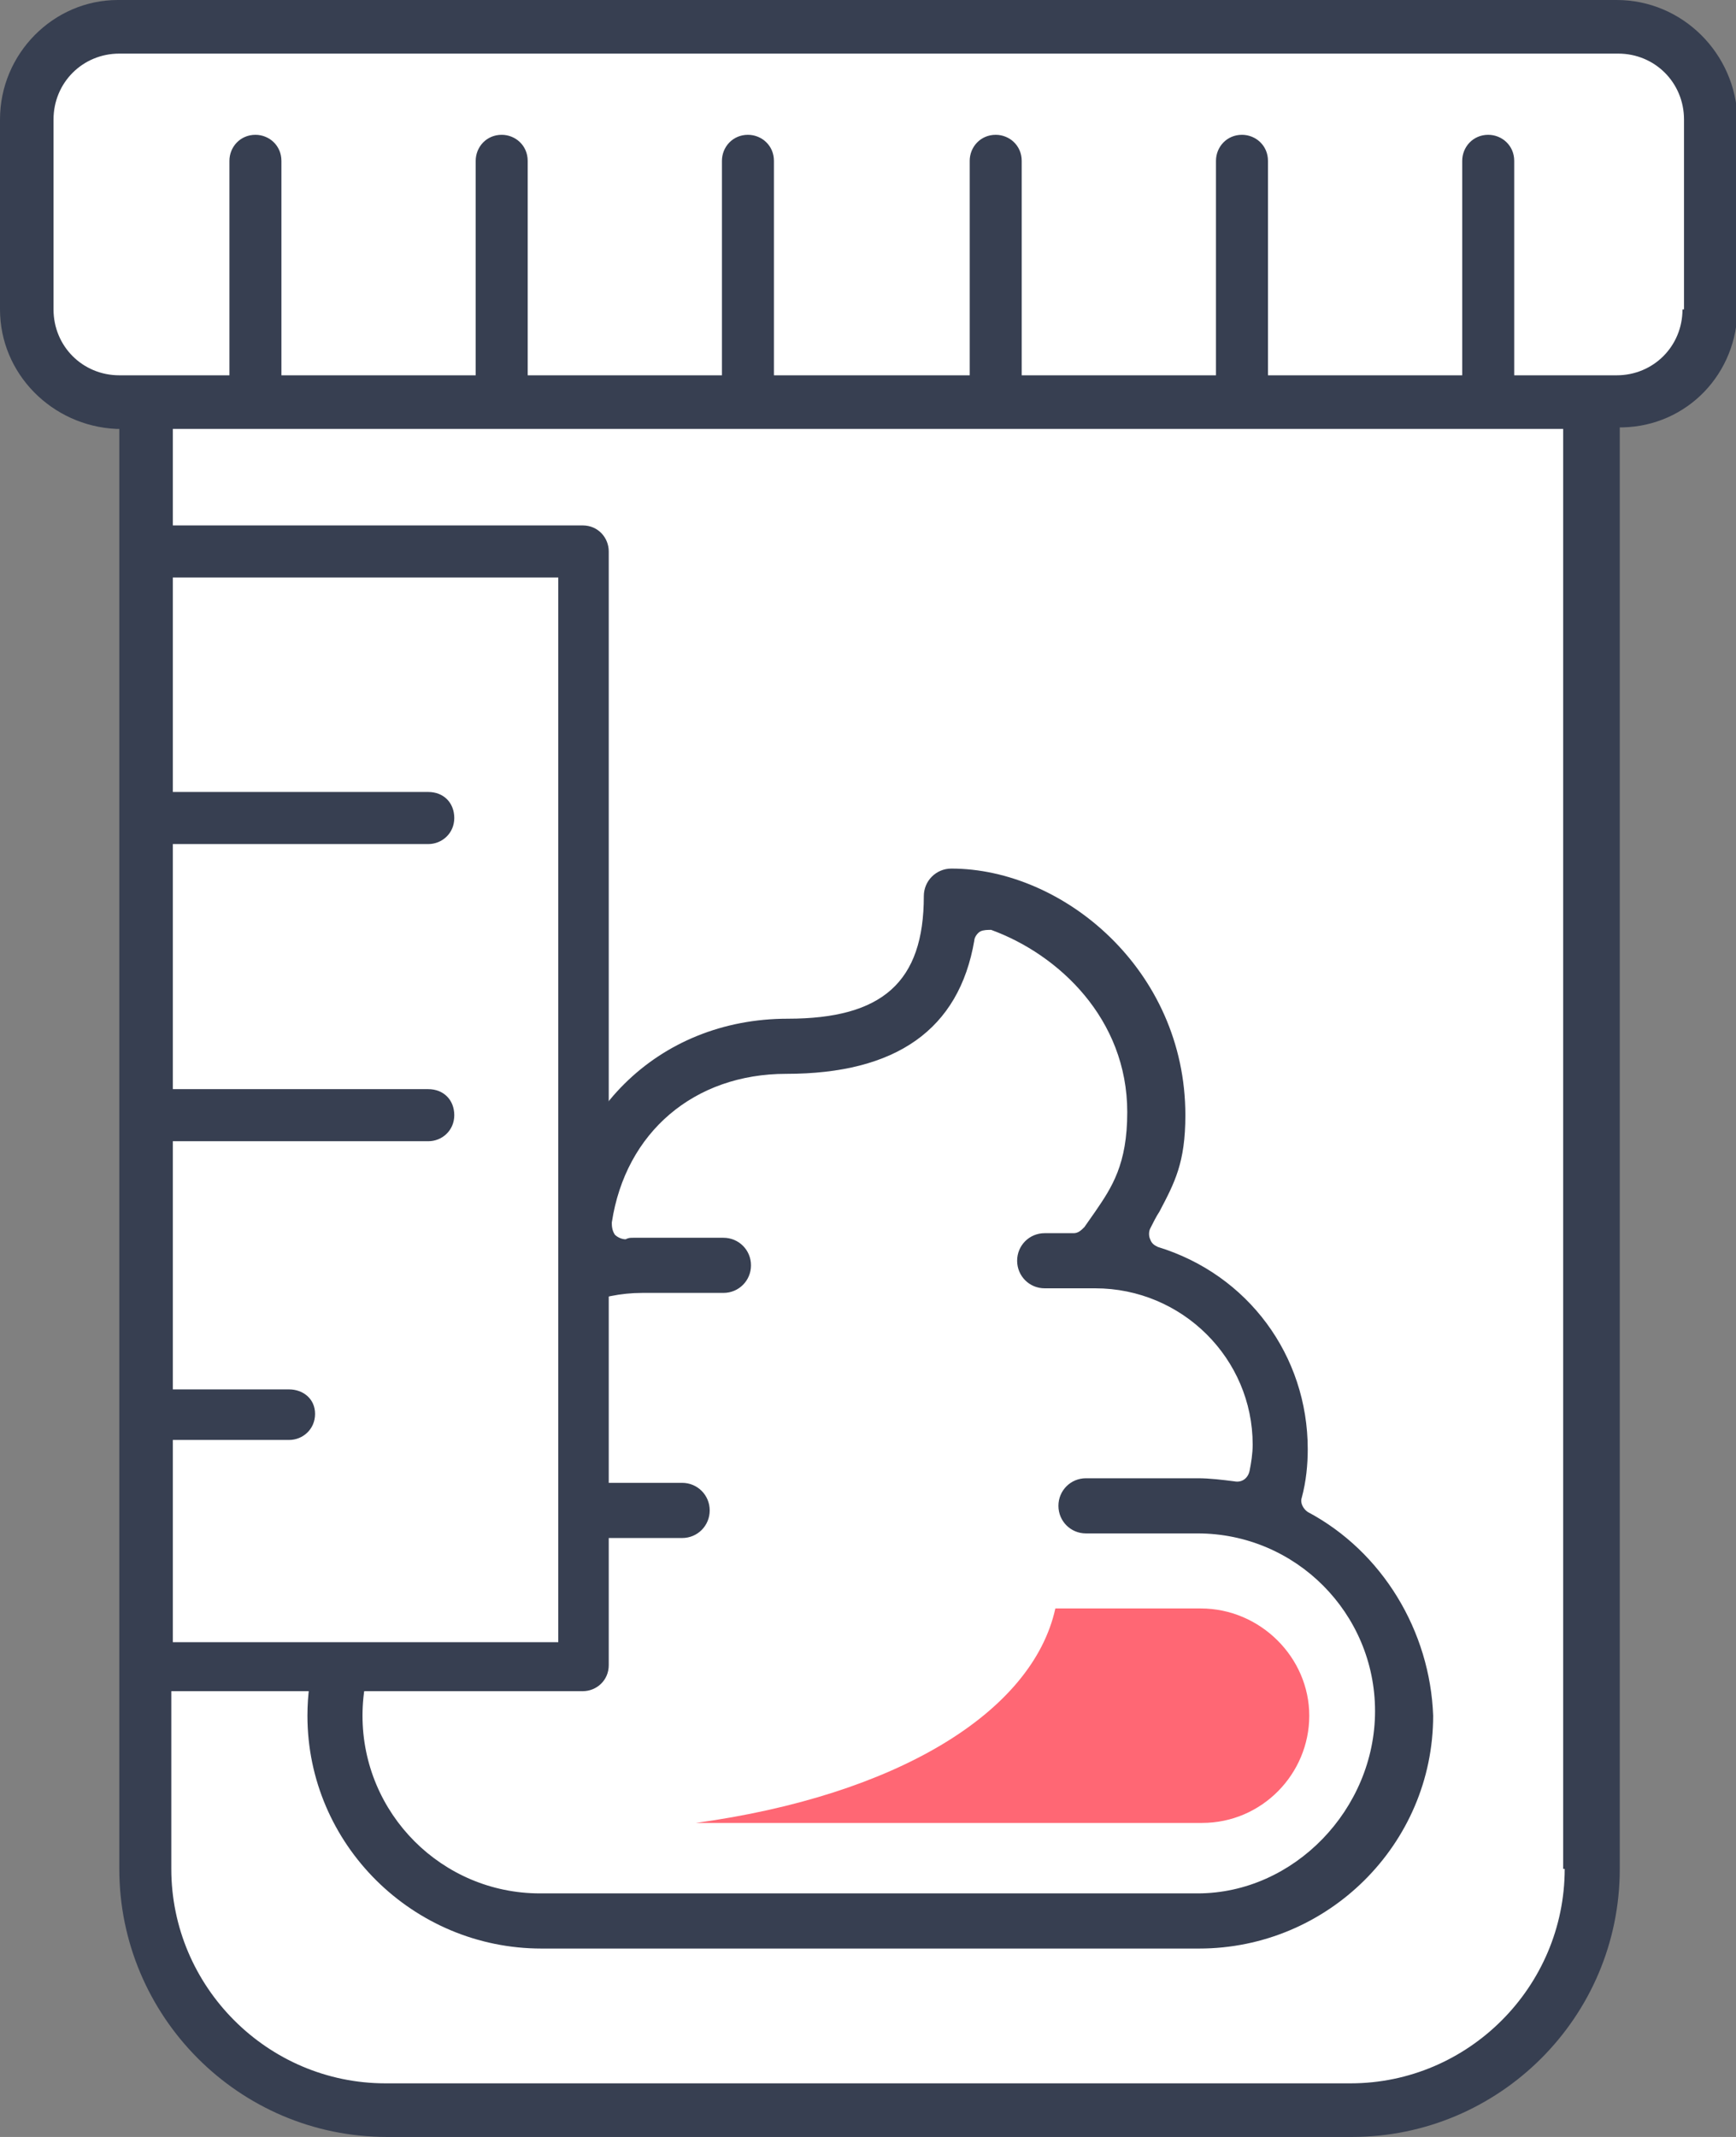 <svg xmlns="http://www.w3.org/2000/svg" width="65" height="80" viewBox="0 0 65 80" fill="none"><rect x="0" y="0" width="65" height="80" fill="#808080" stroke="none"/><g clip-path="url(#clip0)"><path d="M44.842 70.709H20.216C16.608 70.709 13.745 67.784 13.745 64.229C13.745 60.673 16.665 57.748 20.216 57.748H25.542C26.229 57.748 26.745 57.232 26.745 56.544C26.745 55.913 26.229 55.34 25.542 55.34H20.216C19.758 55.34 19.3 55.397 18.841 55.455C18.67 55.512 18.498 55.34 18.441 55.168C18.383 54.881 18.326 54.537 18.326 54.193C18.326 51.039 20.903 48.458 24.053 48.458H27.088C27.776 48.458 28.291 47.942 28.291 47.254C28.291 46.623 27.776 46.05 27.088 46.05H24.053C23.939 46.05 23.824 46.05 23.709 46.107C23.595 46.107 23.538 46.107 23.423 46.164C23.308 46.164 23.194 46.107 23.137 46.05C23.079 45.992 23.022 45.877 23.022 45.763C23.538 42.437 26.057 40.315 29.379 40.315C33.56 40.315 35.965 38.594 36.595 35.211C36.595 35.096 36.652 35.039 36.767 34.981C36.881 34.924 36.938 34.924 37.053 34.981C39.516 35.842 42.035 38.25 42.035 41.691C42.035 43.584 41.463 44.444 40.833 45.361C40.718 45.533 40.546 45.763 40.432 45.935C40.375 46.05 40.26 46.107 40.145 46.107H39.057C38.37 46.107 37.855 46.623 37.855 47.311C37.855 47.942 38.37 48.516 39.057 48.516H40.947C44.097 48.516 46.674 51.096 46.674 54.25C46.674 54.594 46.617 54.938 46.56 55.225C46.502 55.397 46.331 55.512 46.159 55.512C45.643 55.455 45.242 55.397 44.784 55.397H40.604C39.916 55.397 39.401 55.913 39.401 56.602C39.401 57.232 39.916 57.806 40.604 57.806H44.784C48.392 57.806 51.256 60.731 51.256 64.286C51.313 67.784 48.392 70.709 44.842 70.709Z" fill="white"></path><path d="M60.534 0.975H4.41C2.52 0.975 0.974 2.524 0.974 4.416V11.527C0.974 13.42 2.52 14.968 4.41 14.968H5.556C5.498 15.427 5.441 15.829 5.441 16.287V69.965C5.441 74.897 9.507 78.968 14.432 78.968H50.569C55.494 78.968 59.56 74.897 59.56 69.965V16.345C59.56 15.886 59.503 15.427 59.446 15.026H60.534C62.423 15.026 63.97 13.477 63.97 11.585V4.474C64.027 2.581 62.481 0.975 60.534 0.975Z" fill="white"></path><path d="M44.956 60.215H39.515C38.656 64.115 33.559 67.212 26.057 68.244H45.013C47.247 68.244 49.022 66.409 49.022 64.23C49.022 62.05 47.189 60.215 44.956 60.215Z" fill="#FF6774"></path><path d="M48.965 56.603C48.793 56.488 48.679 56.259 48.736 56.087C48.908 55.456 48.965 54.825 48.965 54.252C48.965 50.753 46.731 47.714 43.353 46.682C43.238 46.624 43.124 46.567 43.066 46.395C43.009 46.28 43.009 46.108 43.066 45.993C43.181 45.764 43.295 45.535 43.41 45.363C43.983 44.273 44.383 43.528 44.383 41.75C44.383 36.302 39.802 32.517 35.621 32.517C35.049 32.517 34.59 32.976 34.59 33.549C34.59 36.761 33.044 38.137 29.494 38.137C24.626 38.137 20.961 41.75 20.789 46.796C20.789 46.968 20.674 47.141 20.502 47.198C17.811 48.574 16.093 51.27 16.093 54.252C16.093 54.825 16.15 55.399 16.322 56.087C16.379 56.316 16.265 56.545 16.093 56.603C13.229 58.151 11.511 61.076 11.511 64.23C11.511 69.047 15.463 72.947 20.273 72.947H44.899C49.709 72.947 53.661 69.047 53.661 64.23C53.547 61.076 51.771 58.094 48.965 56.603ZM44.842 70.882H20.216C16.551 70.882 13.573 67.9 13.573 64.23C13.573 60.56 16.551 57.578 20.216 57.578H25.542C26.115 57.578 26.573 57.119 26.573 56.545C26.573 55.972 26.115 55.513 25.542 55.513H20.216C19.758 55.513 19.357 55.571 18.842 55.628C18.555 55.685 18.326 55.513 18.269 55.227C18.212 54.94 18.154 54.596 18.154 54.252C18.154 51.04 20.789 48.402 24.053 48.402H27.088C27.661 48.402 28.119 47.943 28.119 47.37C28.119 46.796 27.661 46.338 27.088 46.338H24.053C23.939 46.338 23.881 46.338 23.767 46.338H23.709C23.595 46.338 23.538 46.338 23.423 46.395C23.309 46.395 23.137 46.338 23.022 46.223C22.908 46.051 22.908 45.879 22.908 45.764C23.423 42.381 26 40.201 29.436 40.201C33.56 40.201 35.908 38.538 36.48 35.212C36.48 35.097 36.595 34.925 36.709 34.868C36.824 34.811 36.996 34.811 37.11 34.811C39.63 35.728 42.207 38.137 42.207 41.635C42.207 43.585 41.635 44.445 41.005 45.363C40.89 45.535 40.718 45.764 40.604 45.936C40.489 46.051 40.375 46.166 40.203 46.166H39.115C38.542 46.166 38.084 46.624 38.084 47.198C38.084 47.771 38.542 48.23 39.115 48.23H41.005C44.269 48.23 46.903 50.868 46.903 54.08C46.903 54.424 46.846 54.768 46.789 55.054C46.731 55.341 46.502 55.513 46.216 55.456C45.758 55.399 45.3 55.341 44.842 55.341H40.661C40.088 55.341 39.63 55.8 39.63 56.373C39.63 56.947 40.088 57.406 40.661 57.406H44.842C48.507 57.406 51.485 60.388 51.485 64.058C51.485 67.728 48.45 70.882 44.842 70.882Z" fill="#373F51"></path><path d="M21.819 20.645H5.44V62.394H21.819V20.645Z" fill="white"></path><path d="M60.533 0H4.41C2.004 0 0 2.007 0 4.473V11.584C0 13.993 1.947 15.943 4.352 16.057H4.467V16.172C4.467 16.229 4.467 16.229 4.467 16.287C4.467 16.344 4.467 16.344 4.467 16.401V69.964C4.467 75.469 8.934 80 14.489 80H50.626C56.123 80 60.648 75.527 60.648 69.964V16.344C60.648 16.287 60.648 16.287 60.648 16.229C60.648 16.172 60.648 16.172 60.648 16.115V16H60.762C63.167 15.943 65.057 13.993 65.057 11.527V4.473C65 2.007 62.996 0 60.533 0ZM58.586 69.964C58.586 74.38 54.978 77.993 50.568 77.993H14.432C10.022 77.993 6.414 74.38 6.414 69.964V63.312H21.819C22.335 63.312 22.793 62.91 22.793 62.337V20.645C22.793 20.129 22.392 19.67 21.819 19.67H6.471V16.344C6.471 16.287 6.471 16.287 6.471 16.229V16.172V16.057H58.529V16.172V16.229C58.529 16.287 58.529 16.287 58.529 16.344V69.964H58.586ZM10.824 52.014H6.471V42.724H16.035C16.551 42.724 17.009 42.323 17.009 41.749C17.009 41.176 16.608 40.774 16.035 40.774H6.471V31.599H16.035C16.551 31.599 17.009 31.197 17.009 30.624C17.009 30.05 16.608 29.649 16.035 29.649H6.471V21.62H20.903V61.477H6.471V53.907H10.824C11.339 53.907 11.797 53.505 11.797 52.932C11.797 52.358 11.339 52.014 10.824 52.014ZM62.996 11.584C62.996 12.961 61.907 14.05 60.533 14.05H56.696V6.022C56.696 5.448 56.238 5.047 55.722 5.047C55.15 5.047 54.749 5.505 54.749 6.022V14.05H47.476V6.022C47.476 5.448 47.018 5.047 46.502 5.047C45.929 5.047 45.529 5.505 45.529 6.022V14.05H38.255V6.022C38.255 5.448 37.797 5.047 37.282 5.047C36.709 5.047 36.308 5.505 36.308 6.022V14.05H28.978V6.022C28.978 5.448 28.52 5.047 28.004 5.047C27.432 5.047 27.031 5.505 27.031 6.022V14.05H19.758V6.022C19.758 5.448 19.3 5.047 18.784 5.047C18.212 5.047 17.811 5.505 17.811 6.022V14.05H10.537V6.022C10.537 5.448 10.079 5.047 9.564 5.047C8.991 5.047 8.59 5.505 8.59 6.022V14.05H4.467C3.093 14.05 2.004 12.961 2.004 11.584V4.473C2.004 3.097 3.093 2.007 4.467 2.007H60.59C61.965 2.007 63.053 3.097 63.053 4.473V11.584H62.996Z" fill="#373F51"></path></g><defs><clipPath id="clip0"><rect width="65" height="80" fill="white"></rect></clipPath></defs></svg>